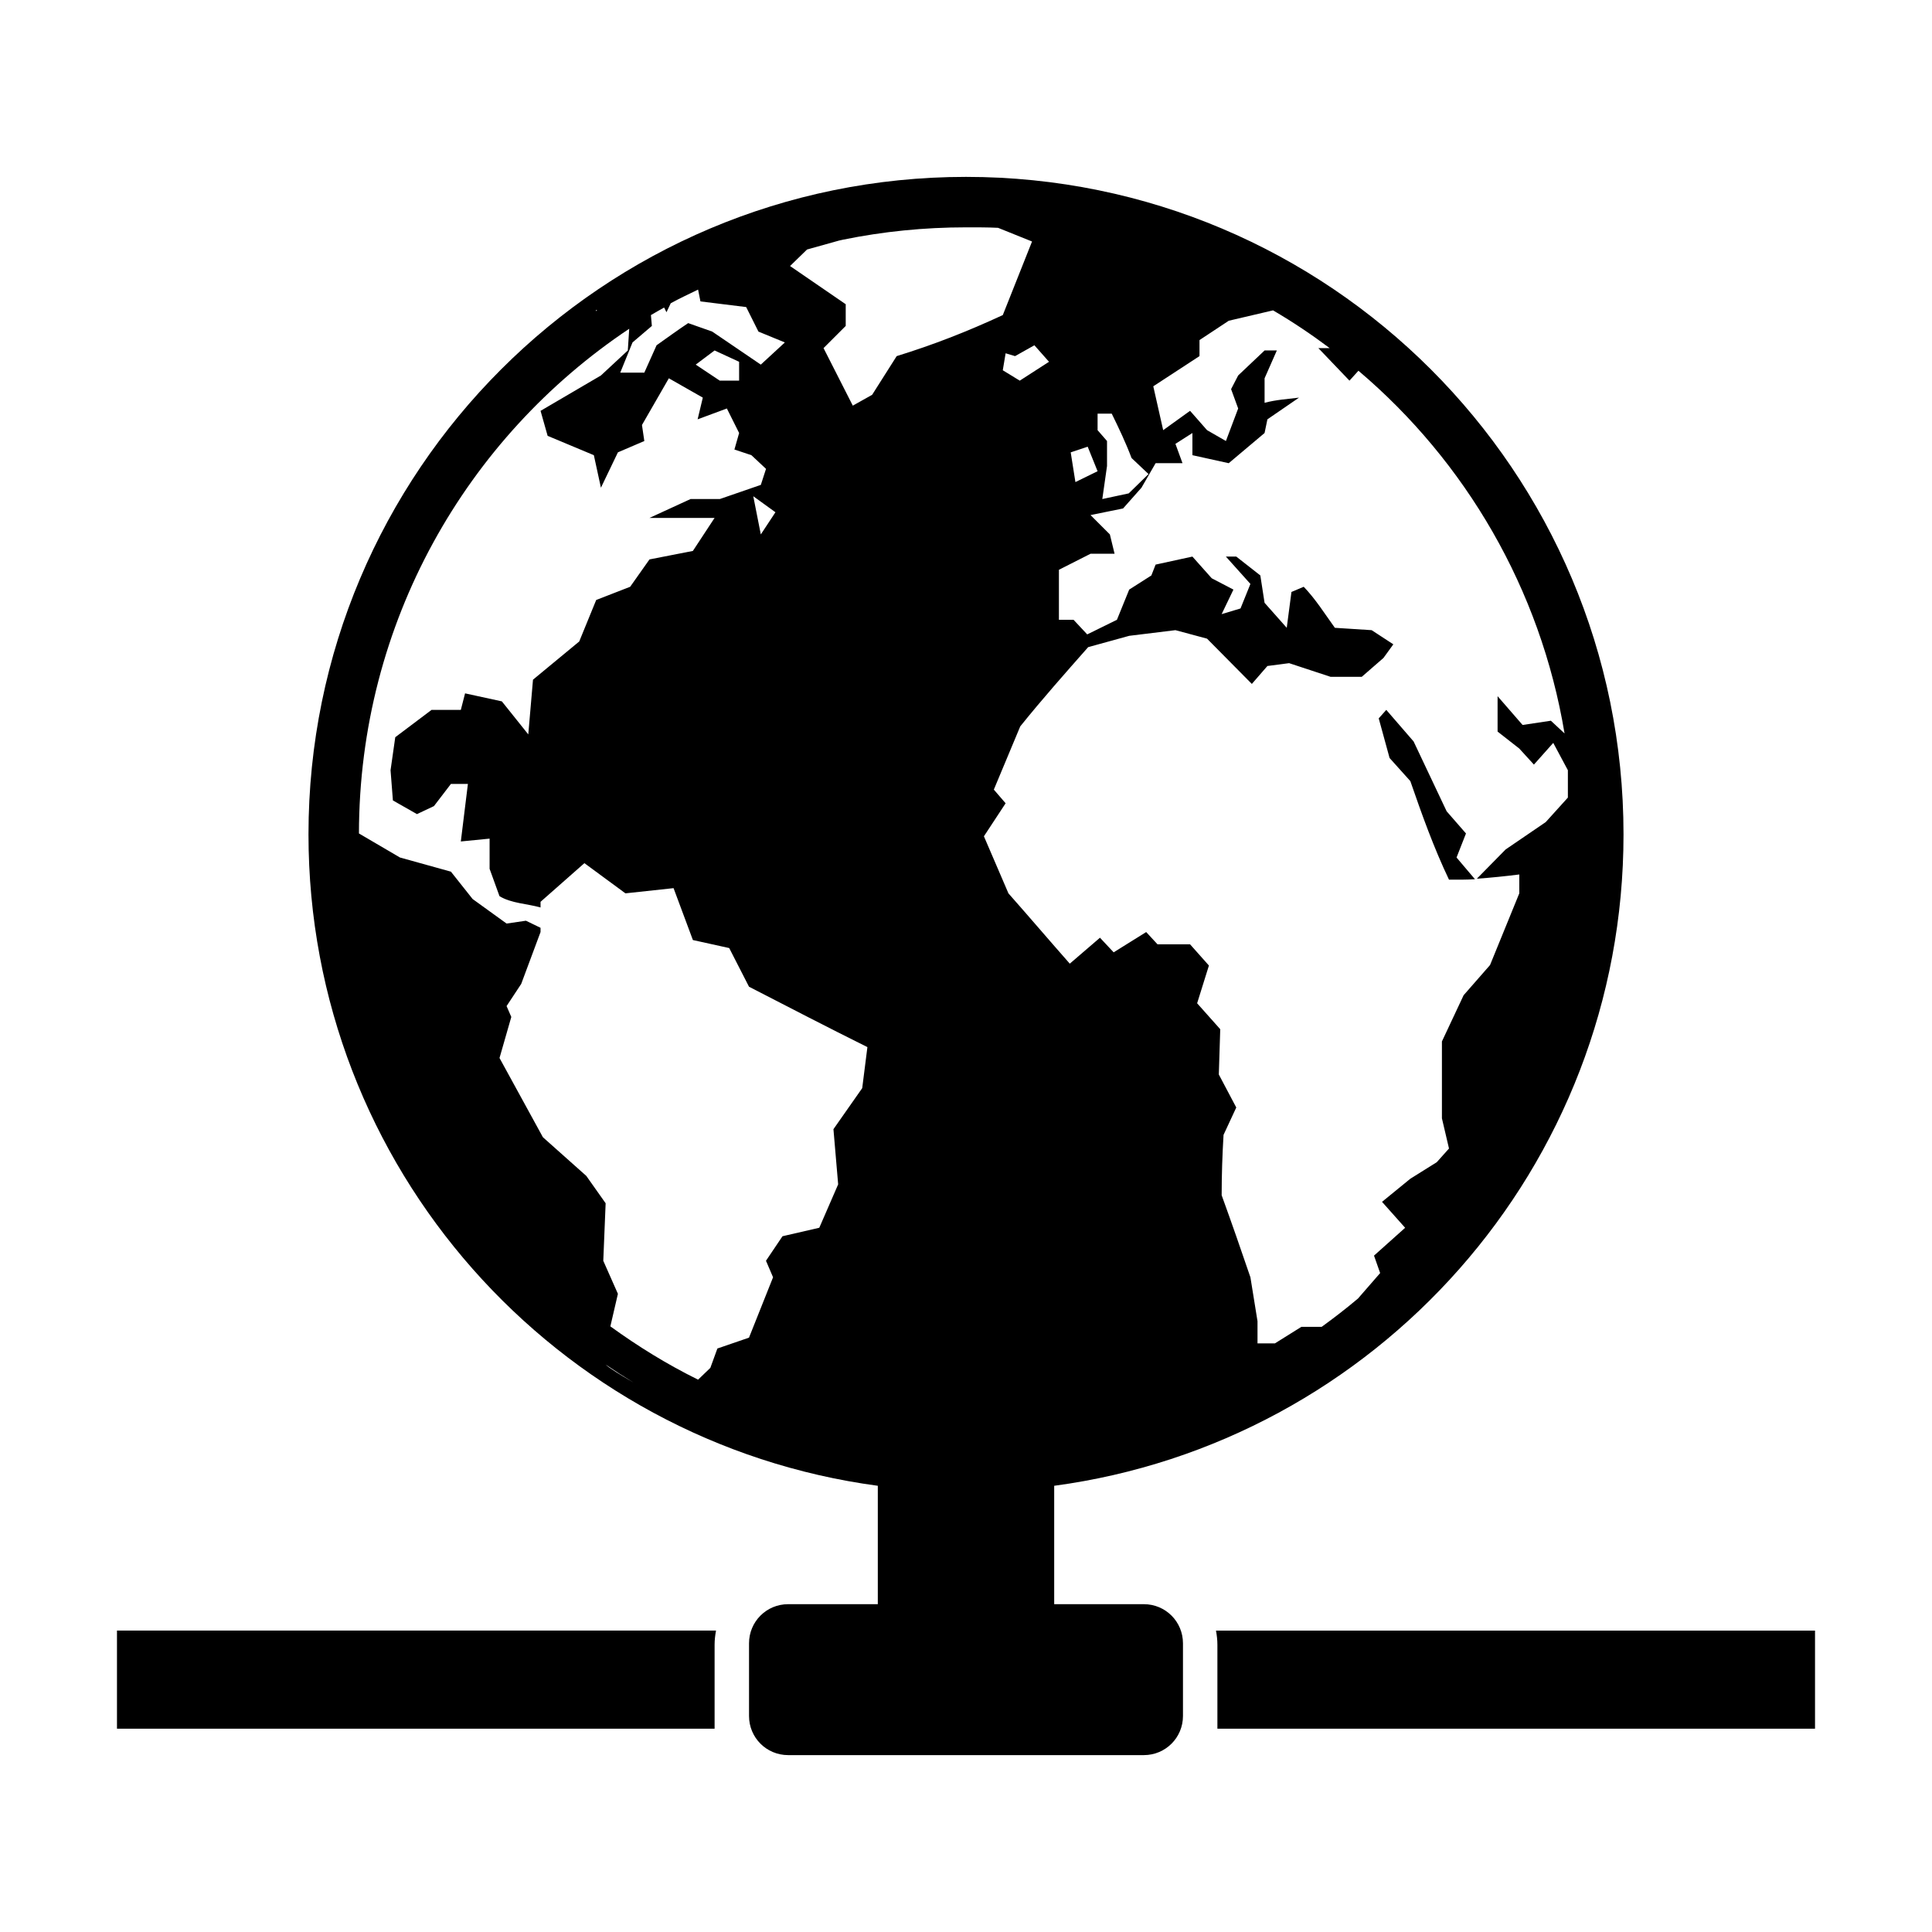 <?xml version="1.0" encoding="UTF-8" standalone="no"?>
<!-- Uploaded to: SVG Repo, www.svgrepo.com, Generator: SVG Repo Mixer Tools -->
<svg xmlns:dc="http://purl.org/dc/elements/1.1/"
     xmlns:cc="http://creativecommons.org/ns#"
     xmlns:rdf="http://www.w3.org/1999/02/22-rdf-syntax-ns#"
     xmlns:svg="http://www.w3.org/2000/svg"
     xmlns="http://www.w3.org/2000/svg"
     xmlns:xlink="http://www.w3.org/1999/xlink"
     width="128" height="128" version="1.1">
    <title>Clarity Icon</title>
    <desc>This is shape (source) for Clarity vector icon theme for gtk</desc>
    <path d="m 64,11.719 c -24.062,0 -43.562,19.5 -43.562,43.562 0,22.079 16.423,40.296 37.719,43.156 l 0,7.844 -5.938,0 c -1.439,0 -2.594,1.155 -2.594,2.594 l 0,4.812 c 0,1.439 1.155,2.594 2.594,2.594 l 23.562,0 c 1.439,0 2.594,-1.155 2.594,-2.594 l 0,-4.812 c 0,-1.439 -1.155,-2.594 -2.594,-2.594 l -5.938,0 0,-7.844 C 91.138,95.577 107.562,77.361 107.562,55.281 107.562,31.219 88.06,11.719 64,11.719 z m 0,3.344 c 0.711,0 1.424,-0.005 2.125,0.031 L 68.375,16 66.438,20.875 c -2.356,1.09 -4.552,1.952 -7.031,2.719 l -1.625,2.562 L 56.5,26.875 l -1.938,-3.812 1.469,-1.469 0,-1.438 -3.688,-2.531 1.125,-1.094 2.125,-0.594 L 55.875,15.875 C 58.495,15.34 61.221,15.062 64,15.062 z m -17.75,4.125 0.156,0.781 3.031,0.375 0.812,1.625 1.75,0.719 -1.594,1.469 C 49.336,23.431 48.257,22.695 47.188,21.969 l -1.594,-0.562 C 44.889,21.877 44.192,22.386 43.5,22.875 l -0.812,1.812 -1.594,0 0.812,-2 L 43.188,21.594 43.125,20.875 c 0.286,-0.173 0.585,-0.334 0.875,-0.5 l 0.156,0.312 0.281,-0.594 c 0.59,-0.329 1.205,-0.607 1.812,-0.906 z m -6.75,1.344 0.062,0 c -0.036,0.025 -0.058,0.068 -0.094,0.094 L 39.5,20.531 z m 44.844,0.031 c 1.307,0.766 2.543,1.596 3.75,2.5 l -0.75,0 2.062,2.156 L 90,24.562 c 7.096,6.014 12.059,14.448 13.656,24.031 C 103.355,48.313 103.059,48.031 102.75,47.75 l -1.875,0.281 -1.656,-1.906 0,2.344 1.438,1.125 0.969,1.062 1.281,-1.438 c 0.323,0.606 0.648,1.207 0.969,1.812 l 0,1.812 -1.469,1.625 -2.656,1.812 -1.906,1.938 c 0.935,-0.067 1.857,-0.161 2.812,-0.281 l 0,1.25 -1.938,4.75 -1.75,2 -1.438,3.062 0,5.094 0.469,2 L 95.188,77 l -1.75,1.094 -1.875,1.531 1.531,1.719 -2.062,1.844 0.406,1.156 -1.469,1.688 c -0.773,0.653 -1.585,1.281 -2.406,1.875 l -1.344,0 -1.75,1.094 -1.156,0 0,-1.469 -0.469,-2.906 c -0.621,-1.824 -1.249,-3.627 -1.906,-5.438 0,-1.337 0.045,-2.664 0.125,-4 L 81.906,73.375 80.75,71.188 l 0.094,-3 -1.531,-1.719 0.781,-2.5 -1.25,-1.406 -2.156,0 -0.75,-0.812 -2.156,1.344 -0.906,-0.969 -2,1.719 C 69.513,62.299 68.177,60.731 66.812,59.188 l -1.625,-3.781 1.438,-2.188 -0.781,-0.906 1.75,-4.188 c 1.449,-1.802 2.969,-3.515 4.5,-5.25 l 2.719,-0.75 3.062,-0.375 2.094,0.562 2.969,3 1.031,-1.188 1.438,-0.188 2.75,0.906 2.062,0 1.438,-1.25 L 92.312,42.688 90.875,41.75 88.438,41.594 C 87.769,40.667 87.168,39.699 86.375,38.875 L 85.562,39.219 85.25,41.594 83.781,39.938 83.5,38.125 l -1.594,-1.25 -0.688,0 1.625,1.812 -0.656,1.625 -1.25,0.375 0.781,-1.625 -1.438,-0.75 L 79,36.875 76.562,37.406 76.281,38.125 74.812,39.062 74,41.062 72.031,42.031 71.125,41.062 l -0.969,0 0,-3.312 2.094,-1.062 1.594,0 -0.312,-1.281 L 72.25,34.125 l 2.156,-0.438 1.219,-1.375 0.938,-1.625 1.781,0 L 77.875,29.406 79,28.688 l 0,1.469 2.406,0.531 2.375,-2 0.188,-0.906 2.094,-1.438 c -0.754,0.094 -1.544,0.143 -2.281,0.344 l 0,-1.625 0.812,-1.844 -0.812,0 -1.75,1.656 -0.469,0.906 0.469,1.281 -0.812,2.156 -1.25,-0.719 -1.125,-1.281 -1.781,1.281 -0.656,-2.906 3.062,-2 0,-1.062 1.938,-1.281 2.938,-0.688 z m -42.656,1.219 -0.094,1.438 -1.781,1.656 -4,2.344 0.469,1.656 3.062,1.281 0.469,2.156 1.125,-2.344 1.75,-0.75 -0.156,-1.062 1.781,-3.094 2.25,1.281 -0.344,1.438 1.938,-0.719 0.812,1.625 -0.312,1.094 1.125,0.375 0.969,0.906 -0.344,1.062 -2.719,0.938 -1.938,0 -2.719,1.25 4.312,0 -1.438,2.188 -2.875,0.562 L 41.75,38.875 39.5,39.75 38.375,42.5 35.312,45.031 35,48.656 l -1.75,-2.188 -2.438,-0.531 -0.281,1.094 -1.938,0 -2.406,1.812 -0.312,2.188 0.156,2 1.594,0.906 1.125,-0.531 1.125,-1.469 1.125,0 c -0.162,1.272 -0.308,2.541 -0.469,3.812 l 1.906,-0.188 0,2 0.656,1.812 c 0.778,0.479 1.845,0.498 2.719,0.75 l 0,-0.375 2.906,-2.562 2.719,2 3.188,-0.344 1.281,3.438 2.406,0.531 1.312,2.562 c 2.615,1.345 5.21,2.694 7.844,4 l -0.344,2.719 -1.906,2.719 0.312,3.656 -1.25,2.875 -2.438,0.562 -1.094,1.625 0.469,1.094 -1.594,4 -2.094,0.719 L 47.062,90.625 46.25,91.406 C 44.205,90.399 42.268,89.201 40.438,87.875 l 0.5,-2.156 -0.969,-2.188 0.156,-3.812 -1.281,-1.812 -2.875,-2.562 -2.875,-5.25 L 33.875,67.375 33.562,66.656 34.531,65.188 35.812,61.75 l 0,-0.281 L 34.844,61 33.562,61.188 31.312,59.562 29.875,57.75 26.5,56.812 23.781,55.219 C 23.797,41.262 30.896,28.982 41.688,21.781 z M 68.531,22.875 69.5,23.969 l -1.938,1.25 -1.125,-0.688 0.188,-1.125 0.625,0.188 1.281,-0.719 z m -21.188,0.344 1.625,0.75 0,1.25 -1.281,0 -1.594,-1.062 1.25,-0.938 z m 25.375,4.188 0.938,0 c 0.472,0.963 0.935,1.933 1.312,2.938 l 1.125,1.062 -1.312,1.281 -1.75,0.375 0.312,-2.188 0,-1.656 -0.625,-0.719 0,-1.094 z m -0.656,2.188 0.656,1.625 -1.469,0.719 -0.312,-1.969 1.125,-0.375 z m -22.156,3.281 1.469,1.062 -0.969,1.469 -0.5,-2.531 z m 41.938,14.156 -0.5,0.562 0.719,2.625 1.375,1.531 c 0.778,2.246 1.541,4.384 2.562,6.531 0.582,0 1.153,0.007 1.719,-0.031 L 96.5,56.812 97.125,55.219 95.844,53.75 93.656,49.125 91.844,47.031 z M 40.125,90.406 c 0.61,0.416 1.211,0.803 1.844,1.188 -0.848,-0.491 -1.607,-0.953 -1.844,-1.188 z m -32.375,17.625 0,6.5 39.594,0 c -10e-4,-0.044 0,-0.081 0,-0.125 l 0,-5.438 c 0,-0.32 0.038,-0.634 0.094,-0.938 l -39.688,0 z m 72.812,0 c 0.056,0.303 0.094,0.618 0.094,0.938 l 0,5.438 c 0,0.044 0.001,0.081 0,0.125 l 39.594,0 0,-6.5 -39.688,0 z"/>
</svg>